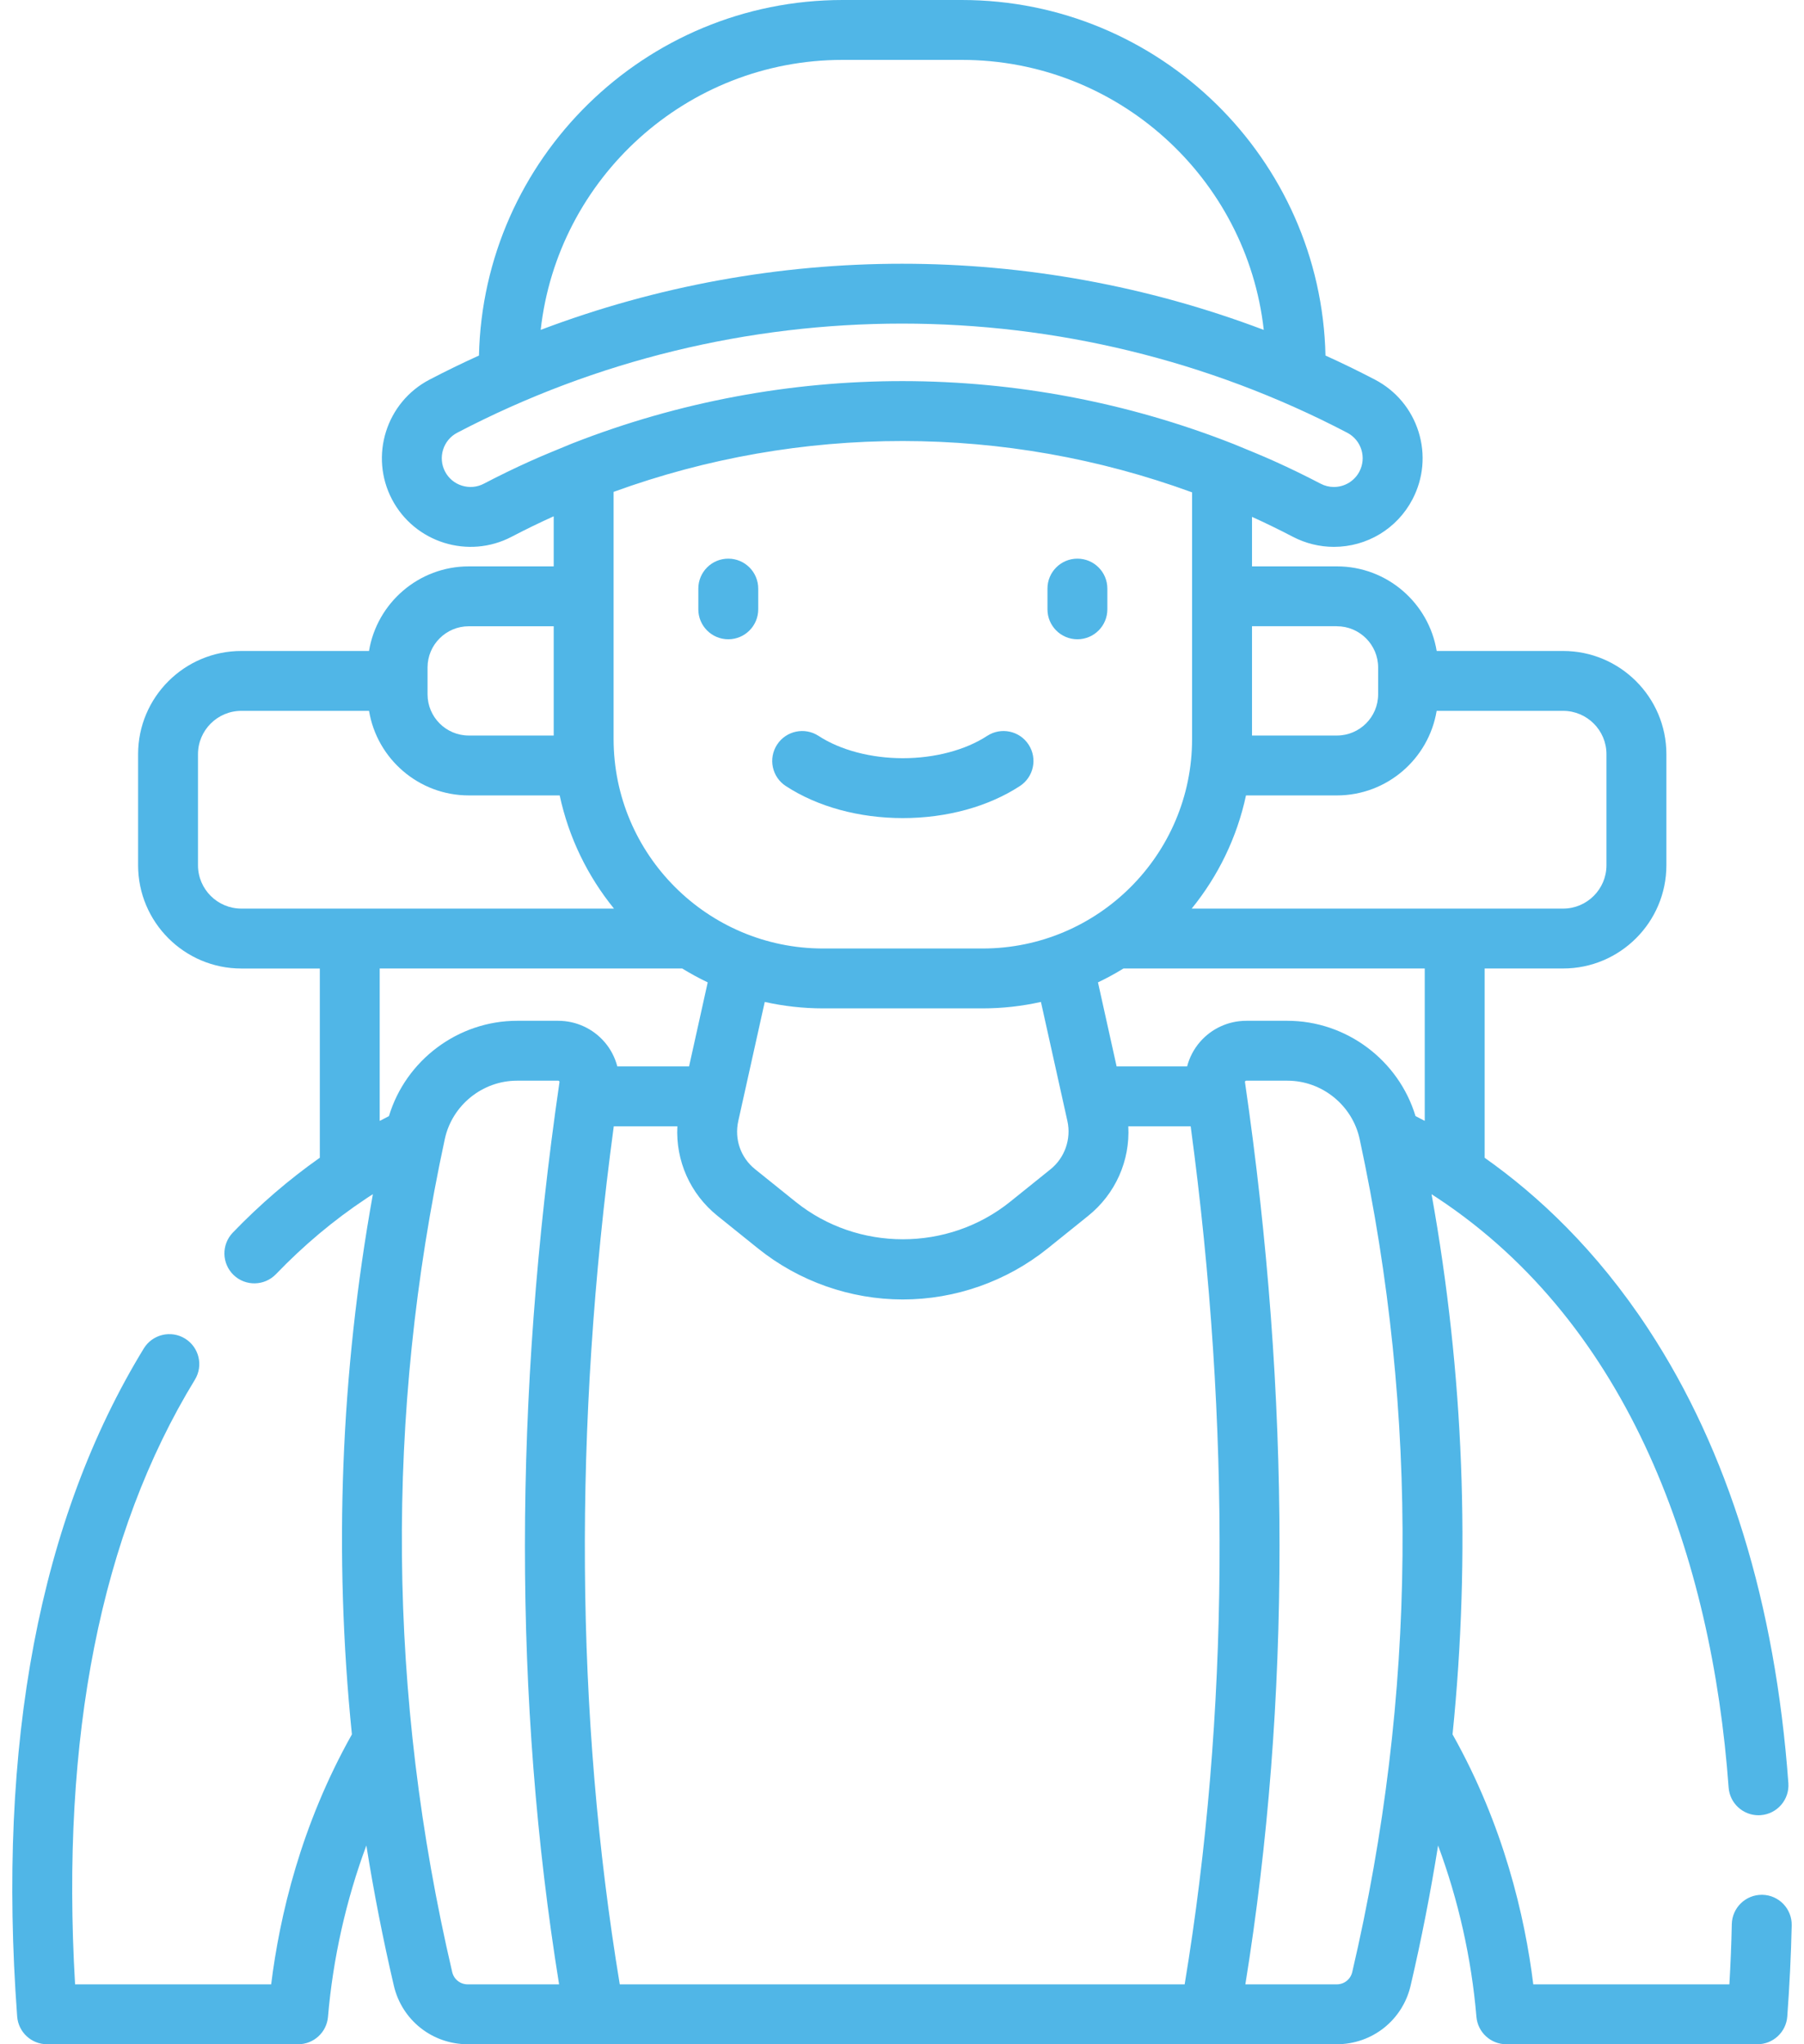 <svg width="60" height="68" viewBox="0 0 60 68" fill="none" xmlns="http://www.w3.org/2000/svg">
<path d="M58.617 63.029C58.61 63.029 58.602 63.029 58.595 63.029C58.055 63.029 57.611 63.461 57.599 64.003C57.585 64.656 57.558 65.328 57.518 66.008H50.996C50.716 63.743 50.009 60.713 48.311 57.693C48.918 51.703 48.686 45.692 47.613 39.725C47.683 39.769 47.827 39.864 47.828 39.865C54.226 44.107 56.936 51.827 57.493 59.46C57.531 59.984 57.968 60.383 58.486 60.383C58.51 60.383 58.535 60.382 58.559 60.38C59.108 60.34 59.52 59.863 59.48 59.315C59.044 53.339 57.479 48.26 54.828 44.217C53.098 41.579 51.147 39.759 49.379 38.513V32.216H51.988C53.882 32.216 55.423 30.676 55.423 28.782V25.087C55.423 23.194 53.882 21.654 51.988 21.654H47.783C47.52 20.059 46.133 18.84 44.464 18.84H41.641V17.193C42.095 17.399 42.551 17.621 42.999 17.855C43.419 18.075 43.892 18.191 44.364 18.191C45.466 18.191 46.468 17.585 46.978 16.61C47.343 15.912 47.415 15.114 47.18 14.362C46.944 13.611 46.431 12.996 45.733 12.63C45.189 12.346 44.635 12.076 44.085 11.827C43.94 5.281 38.569 0 31.989 0H28.026C21.445 0 16.076 5.281 15.93 11.827C15.378 12.077 14.824 12.347 14.282 12.63C12.842 13.384 12.283 15.169 13.037 16.61C13.791 18.05 15.576 18.609 17.016 17.855C17.476 17.614 17.946 17.386 18.416 17.174V18.84H15.592C13.924 18.84 12.536 20.06 12.273 21.654H8.027C6.133 21.654 4.593 23.194 4.593 25.087V28.782C4.593 30.676 6.133 32.217 8.027 32.217H10.637V38.511C9.614 39.232 8.646 40.064 7.742 41.003C7.361 41.4 7.373 42.03 7.769 42.412C8.168 42.795 8.798 42.779 9.178 42.384C10.104 41.422 11.102 40.585 12.162 39.88C12.18 39.869 12.197 39.857 12.214 39.845C12.276 39.802 12.34 39.764 12.402 39.724C11.329 45.692 11.097 51.703 11.704 57.693C10.006 60.714 9.299 63.743 9.019 66.008H2.497C2.014 57.777 3.353 51.015 6.482 45.895C6.769 45.425 6.621 44.812 6.152 44.525C5.683 44.239 5.069 44.386 4.782 44.856C1.316 50.529 -0.101 58.005 0.571 67.077C0.61 67.597 1.043 68 1.564 68H9.917C10.435 68 10.866 67.603 10.909 67.087C11.074 65.14 11.514 63.193 12.185 61.389C12.433 62.946 12.737 64.501 13.099 66.052C13.367 67.199 14.377 68 15.555 68H44.46C45.638 68 46.648 67.199 46.916 66.052C47.278 64.501 47.581 62.946 47.83 61.389C48.501 63.193 48.941 65.14 49.105 67.087C49.149 67.603 49.58 68 50.098 68H58.451C58.972 68 59.405 67.597 59.444 67.077C59.52 66.048 59.569 65.028 59.591 64.047C59.603 63.497 59.167 63.041 58.617 63.029ZM47.386 37.285C47.282 37.23 47.18 37.176 47.079 37.126C46.519 35.269 44.781 33.956 42.819 33.956H41.45C40.859 33.956 40.297 34.212 39.91 34.66C39.704 34.898 39.561 35.176 39.483 35.473H37.138L36.518 32.678C36.809 32.539 37.092 32.385 37.366 32.216H47.386V37.285ZM20.613 66.008C19.134 57.054 19.067 47.462 20.414 37.465H22.529C22.469 38.609 22.952 39.713 23.867 40.447L25.213 41.53C26.573 42.623 28.283 43.226 30.028 43.226C31.773 43.226 33.483 42.623 34.843 41.53L36.188 40.448C37.104 39.712 37.587 38.608 37.527 37.465H39.601C40.947 47.462 40.881 57.053 39.401 66.008H20.613V66.008ZM39.648 16.378V24.582C39.648 28.425 36.522 31.551 32.68 31.551H27.376C23.534 31.551 20.408 28.425 20.408 24.582V16.362C26.618 14.101 33.437 14.106 39.648 16.378ZM27.376 33.543H32.68C33.346 33.543 33.996 33.468 34.621 33.329L35.502 37.295C35.633 37.887 35.413 38.515 34.94 38.895L33.595 39.977C31.528 41.639 28.528 41.639 26.462 39.977L25.115 38.894C24.635 38.509 24.421 37.897 24.554 37.294L25.435 33.329C26.06 33.468 26.71 33.543 27.376 33.543ZM53.43 25.087V28.782C53.43 29.577 52.783 30.224 51.988 30.224H39.635C40.51 29.147 41.141 27.863 41.441 26.459H44.464C46.132 26.459 47.519 25.239 47.782 23.646H51.988C52.783 23.646 53.43 24.292 53.43 25.087ZM44.464 20.832C45.221 20.832 45.836 21.447 45.836 22.202V23.096C45.836 23.852 45.221 24.467 44.464 24.467H41.641V20.831H44.464V20.832ZM28.026 1.992H31.989C37.182 1.992 41.47 5.929 42.032 10.974C34.285 8.04 25.725 8.04 17.983 10.973C18.545 5.928 22.833 1.992 28.026 1.992ZM16.092 16.09C15.867 16.208 15.608 16.231 15.364 16.155C15.12 16.079 14.921 15.912 14.802 15.686C14.558 15.219 14.739 14.64 15.206 14.395C24.454 9.554 35.552 9.554 44.809 14.395C45.035 14.514 45.202 14.713 45.278 14.957C45.354 15.2 45.331 15.459 45.213 15.686C45.047 16.002 44.722 16.199 44.364 16.199C44.21 16.199 44.061 16.162 43.922 16.089C43.414 15.824 42.896 15.572 42.383 15.341C41.941 15.141 41.491 14.963 41.045 14.777C41.032 14.772 41.02 14.767 41.007 14.762C33.955 11.989 26.108 11.982 19.056 14.742C19.04 14.748 19.024 14.755 19.008 14.761C18.552 14.952 18.09 15.134 17.637 15.339C17.12 15.572 16.6 15.824 16.092 16.09ZM14.22 22.202C14.22 21.447 14.835 20.832 15.592 20.832H18.416V24.467H15.592C14.835 24.467 14.22 23.852 14.22 23.096V22.202ZM6.585 28.782V25.087C6.585 24.293 7.232 23.646 8.027 23.646H12.274C12.537 25.239 13.924 26.459 15.592 26.459H18.615C18.916 27.864 19.546 29.147 20.421 30.224H8.027C7.232 30.224 6.585 29.577 6.585 28.782ZM12.629 32.216H22.69C22.964 32.385 23.247 32.539 23.538 32.678L22.918 35.473H20.532C20.453 35.176 20.311 34.897 20.105 34.66C19.718 34.212 19.156 33.956 18.565 33.956H17.196C15.233 33.956 13.495 35.27 12.936 37.127C12.833 37.179 12.731 37.232 12.629 37.286V32.216ZM15.555 66.008C15.308 66.008 15.096 65.84 15.04 65.599C12.893 56.405 12.811 47.082 14.794 37.889C15.037 36.764 16.047 35.948 17.196 35.948H18.565C18.571 35.948 18.585 35.948 18.598 35.963C18.61 35.977 18.609 35.988 18.608 35.995C17.08 46.5 17.076 56.591 18.595 66.008C17.531 66.008 16.623 66.008 15.555 66.008ZM44.975 65.599C44.919 65.84 44.707 66.008 44.46 66.008H41.42C42.939 56.591 42.935 46.5 41.407 35.995C41.406 35.988 41.404 35.977 41.417 35.963C41.43 35.948 41.444 35.948 41.45 35.948H42.819C43.968 35.948 44.978 36.764 45.221 37.889C47.204 47.082 47.121 56.405 44.975 65.599Z" fill="#50B6E7"/>
<path d="M26.135 26.147C27.188 26.835 28.57 27.213 30.028 27.213C31.486 27.213 32.868 26.834 33.921 26.147C34.382 25.846 34.511 25.229 34.21 24.768C33.91 24.308 33.292 24.178 32.832 24.479C32.11 24.951 31.088 25.221 30.028 25.221C28.969 25.221 27.947 24.951 27.225 24.479C26.764 24.178 26.147 24.308 25.846 24.768C25.545 25.229 25.674 25.846 26.135 26.147Z" fill="#50B6E7"/>
<path d="M24.222 21.265C24.772 21.265 25.218 20.819 25.218 20.269V19.579C25.218 19.029 24.772 18.583 24.222 18.583C23.672 18.583 23.226 19.029 23.226 19.579V20.269C23.226 20.819 23.672 21.265 24.222 21.265Z" fill="#50B6E7"/>
<path d="M35.834 21.265C36.384 21.265 36.83 20.819 36.83 20.269V19.579C36.83 19.029 36.384 18.583 35.834 18.583C35.284 18.583 34.838 19.029 34.838 19.579V20.269C34.838 20.819 35.284 21.265 35.834 21.265Z" fill="#50B6E7"/>
</svg>
